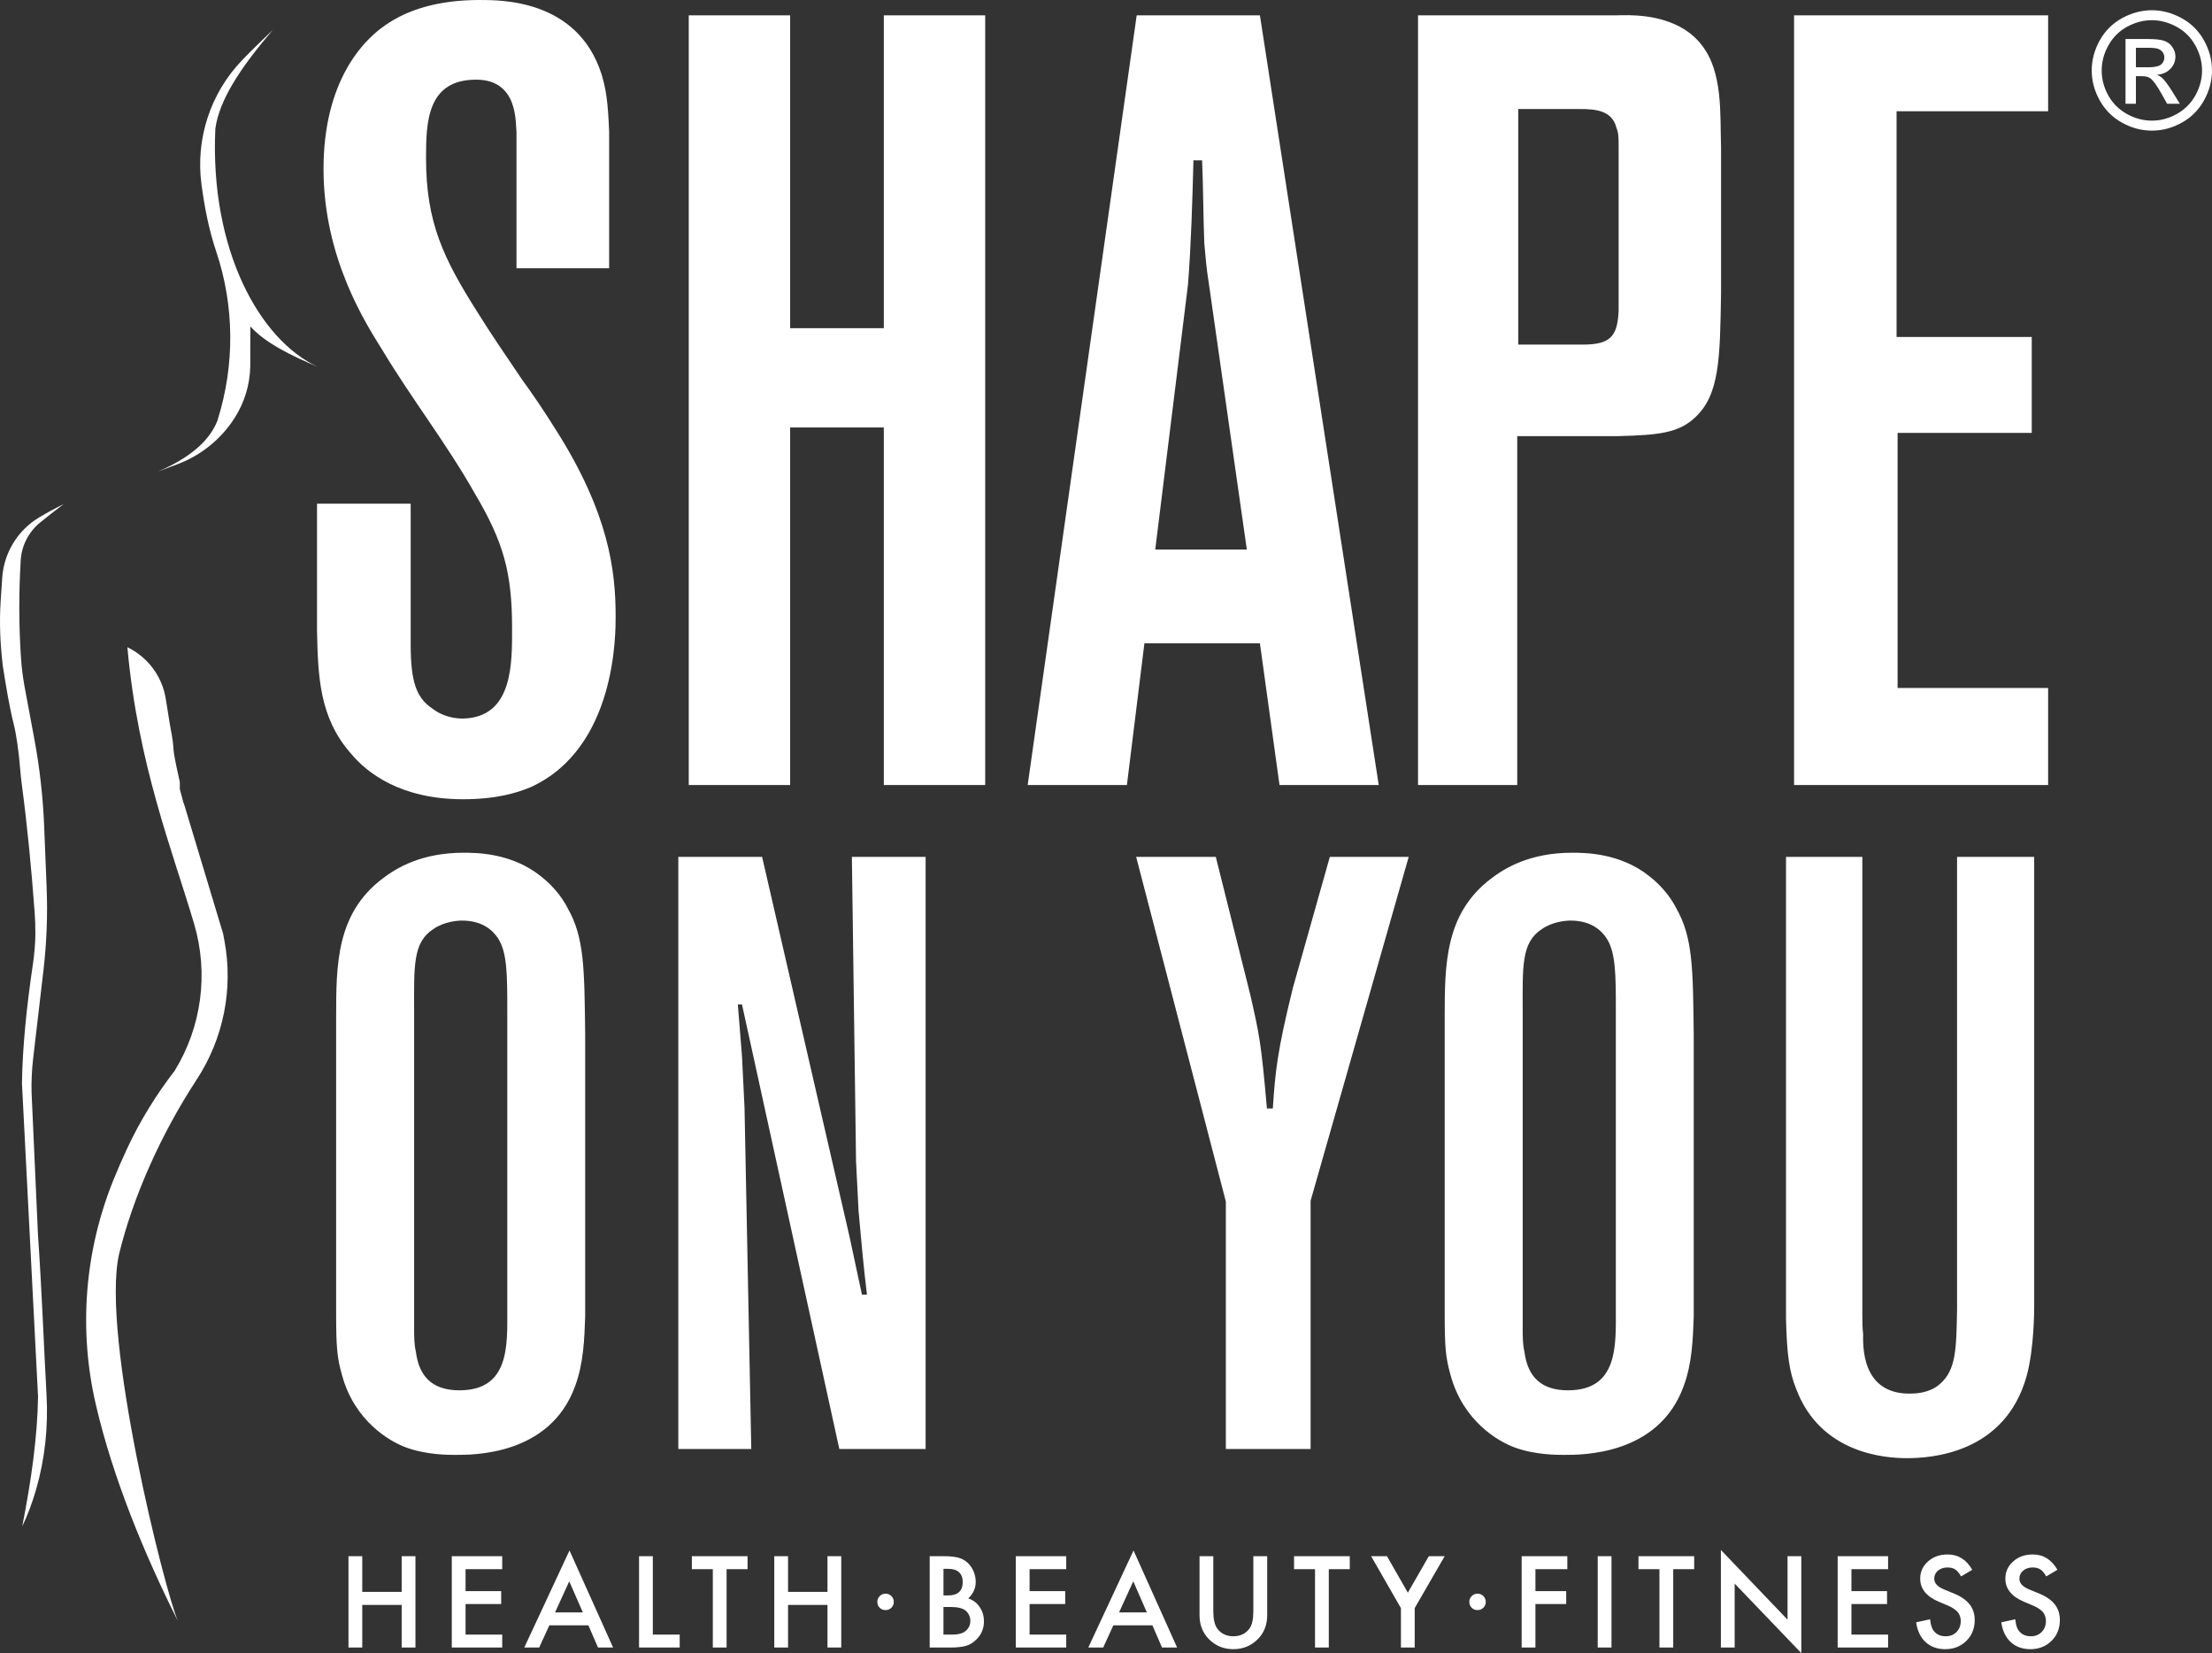 <?xml version="1.0" encoding="UTF-8" standalone="no"?>
<!-- Created with Inkscape (http://www.inkscape.org/) -->

<svg
   version="1.1"
   id="svg1"
   width="398.852"
   height="298.035"
   viewBox="0 0 398.852 298.035"
   xmlns="http://www.w3.org/2000/svg"
   xmlns:svg="http://www.w3.org/2000/svg">
  <rect x="0" y="0" width="398.852" height="298.035" fill="#333333" stroke="none"/>
  <defs
     id="defs1" />
  <g
     id="g1"
     transform="translate(-378.789,-221.144)">
    <path
       id="path2"
       style="fill:#ffffff;fill-opacity:1;fill-rule:nonzero;stroke:none;stroke-width:1.333"
       d="m 465.234,221.145 c -7.859,0 -12.781,1.969 -15.719,3.734 -5.703,3.344 -12.391,11.406 -12.391,26.734 0,16.125 7.672,27.922 10.609,32.641 5.312,8.844 11.609,16.891 16.719,25.938 5.109,8.656 6.672,14.156 6.672,24.172 0,6.297 0.203,16.125 -8.844,16.328 -2.938,0 -4.719,-1.188 -5.5,-1.781 -2.953,-1.953 -3.938,-4.906 -3.938,-11.594 v -25.359 h -16.891 v 23 c 0.188,8.062 0.391,15.531 6.094,22.016 2.937,3.547 9.031,8.266 20.234,8.266 6.094,0 9.828,-1.188 12.188,-2.172 15.531,-7.078 15.328,-27.906 15.328,-30.859 0,-8.062 -1.172,-18.469 -10.797,-33.609 -1.969,-3.141 -3.938,-6.094 -6.094,-9.047 -2.766,-4.125 -5.516,-8.062 -8.062,-12.188 -6.094,-9.625 -9.234,-16.109 -9.234,-27.719 0,-6.484 0.188,-14.141 9.031,-14.141 7.672,0 7.078,7.859 7.281,9.438 v 24.562 H 488.625 v -24.562 c -0.203,-5.516 -0.594,-7.875 -1.375,-10.422 -4.328,-13.562 -18.281,-13.375 -22.016,-13.375 z m 301.562,1.844 c -1.812,0 -3.59,0.469 -5.328,1.406 -1.73,0.938 -3.086,2.277 -4.062,4.016 -0.969,1.742 -1.453,3.555 -1.453,5.438 10e-6,1.867 0.477,3.664 1.438,5.391 0.957,1.719 2.297,3.059 4.016,4.016 1.719,0.961 3.516,1.438 5.391,1.438 1.883,0 3.688,-0.477 5.406,-1.438 1.719,-0.957 3.051,-2.297 4,-4.016 0.957,-1.727 1.438,-3.523 1.438,-5.391 0,-1.883 -0.484,-3.695 -1.453,-5.438 -0.969,-1.738 -2.324,-3.078 -4.062,-4.016 -1.73,-0.938 -3.508,-1.406 -5.328,-1.406 z m -94.24,0.893 c -1.134,-0.021 -1.971,0.029 -2.314,0.029 h -35.766 v 138.766 h 17.891 v -62.906 h 18.281 c 7.266,-0.188 10.797,-0.578 13.75,-3.328 4.516,-4.141 4.516,-10.813 4.719,-22.422 v -26.328 c -0.203,-5.906 0.391,-13.562 -3.531,-18.484 -3.539,-4.57 -9.626,-5.265 -13.029,-5.326 z m -169.576,0.029 v 138.766 h 18.281 v -64.469 h 16.891 v 64.469 h 18.281 V 223.91 h -18.281 v 56.406 h -16.891 v -56.406 z m 80.77,0 -19.656,138.766 h 17.891 l 3.156,-25.547 h 20.828 L 609.5,362.676 h 17.891 L 605.969,223.91 Z m 118.531,0 v 138.766 h 45.812 v -17.5 h -27.141 v -45.984 h 24.188 v -17.297 h -24.375 v -40.688 h 27.328 v -17.297 z m 64.516,0.875 c 1.52,0 3,0.391 4.438,1.172 1.445,0.781 2.578,1.902 3.391,3.359 0.812,1.449 1.219,2.961 1.219,4.531 0,1.562 -0.402,3.062 -1.203,4.5 -0.793,1.43 -1.906,2.543 -3.344,3.344 -1.438,0.805 -2.938,1.203 -4.5,1.203 -1.562,0 -3.063,-0.398 -4.5,-1.203 -1.438,-0.801 -2.559,-1.914 -3.359,-3.344 -0.793,-1.438 -1.188,-2.938 -1.188,-4.5 0,-1.57 0.406,-3.082 1.219,-4.531 0.812,-1.457 1.938,-2.578 3.375,-3.359 1.445,-0.781 2.93,-1.172 4.453,-1.172 z m -338.834,1.77 c -1.883,1.807 -3.762,3.615 -5.502,5.424 -5.751,5.981 -8.435,14.229 -7.338,22.42 0.531,3.961 1.27,7.968 2.662,12.119 3.288,9.816 3.355,20.414 0.262,30.291 -0.021,0.072 -0.044,0.145 -0.066,0.217 -1.512,3.799 -5.229,6.787 -10.701,9.133 l 3.508,-1.32 c 4.292,-1.612 7.931,-4.573 10.363,-8.428 1.736,-2.753 2.691,-5.919 2.766,-9.164 l 0.014,-7.25 c 2.713,2.987 7.244,5.202 12.123,7.27 -10.401,-4.803 -19.456,-21.021 -18.434,-42.951 0.751,-5.247 4.54,-10.956 10.344,-17.76 z m 334.084,1.621 v 11.672 h 1.875 v -4.969 h 1.109 c 0.664,0 1.172,0.137 1.516,0.406 0.5,0.367 1.156,1.273 1.969,2.719 l 1.031,1.844 h 2.297 l -1.422,-2.297 c -0.68,-1.082 -1.25,-1.852 -1.719,-2.312 -0.25,-0.238 -0.586,-0.441 -1,-0.609 1.008,-0.082 1.816,-0.438 2.422,-1.062 0.613,-0.633 0.922,-1.379 0.922,-2.234 -10e-6,-0.602 -0.184,-1.172 -0.547,-1.703 -0.367,-0.539 -0.855,-0.914 -1.469,-1.125 -0.617,-0.219 -1.609,-0.328 -2.984,-0.328 z m 1.875,1.578 h 2.141 c 0.926,0 1.555,0.07 1.891,0.203 0.344,0.137 0.609,0.34 0.797,0.609 0.195,0.273 0.297,0.578 0.297,0.922 -10e-6,0.543 -0.203,0.977 -0.609,1.297 -0.398,0.324 -1.137,0.484 -2.219,0.484 h -2.297 z m -111.367,11.047 h 11.203 c 2.562,0 5.703,0.203 6.484,3.344 0.406,0.984 0.406,1.766 0.406,3.547 v 29.484 c -0.203,4.719 -1.578,6.094 -6.5,6.094 h -11.594 z m -58.57,9.25 h 1.562 c 0.203,4.906 0.203,9.828 0.391,14.938 0.203,2.359 0.406,4.719 0.797,7.078 l 6.875,48.156 H 587.094 L 593,272.457 c 0.578,-7.469 0.781,-14.938 0.984,-22.406 z m -203.713,61.963 c -1.541,0.771 -3.028,1.576 -4.441,2.424 -3.884,2.336 -6.353,6.423 -6.646,10.916 l -0.277,4.201 c -0.249,3.809 -0.091,7.547 0.373,11.555 0.625,3.969 1.186,7.407 1.973,10.549 0.472,1.889 0.904,4.761 1.205,8.496 0.059,0.713 0.133,1.427 0.227,2.137 1.059,8.044 1.752,15.309 2.348,23.314 0.097,1.287 0.14,2.574 0.131,3.863 -0.012,1.839 -0.173,3.674 -0.441,5.492 -1.148,7.743 -1.879,14.99 -1.975,21.482 l 2.9,56.535 c -0.117,7.211 -1.22,15.101 -2.846,23.348 0.952,-1.976 1.785,-4.181 2.496,-6.637 1.595,-5.528 2.2,-11.29 1.881,-17.031 -0.48,-8.649 -0.829,-18.538 -1.549,-29.023 l -1.146,-25.463 c -0.053,-2.067 0.041,-4.133 0.281,-6.189 l 1.857,-15.883 c 0.583,-4.983 0.774,-10 0.572,-15.01 l -0.443,-11 c -0.215,-5.276 -0.807,-10.531 -1.775,-15.725 l -1.73,-9.281 c -0.32,-1.723 -0.549,-3.462 -0.666,-5.207 -0.4,-5.861 -0.411,-11.776 -0.055,-17.734 0.16,-2.64 1.423,-5.09 3.475,-6.779 1.247,-1.025 2.723,-2.167 4.273,-3.35 z m 11.488,25.818 c 1.893,21.14 8.113,36.613 12.031,49.873 2.641,8.933 1.366,18.56 -3.52,26.51 -3.371,4.361 -6.265,9.069 -8.588,14.061 -0.859,1.845 -1.677,3.715 -2.445,5.615 -5.204,12.871 -6.311,27.01 -3.16,40.523 3.113,13.353 8.808,27.069 14.797,39.004 -2.293,-5.141 -13.963,-51.469 -10.611,-66.191 2.527,-10.367 7.596,-21.688 13.965,-31.404 4.868,-7.428 6.666,-16.435 5.016,-25.145 l -0.23,-1.215 -6.963,-23.105 c -0.456,-1.513 0.297,1.419 -0.838,-2.945 v -1.273 c -1.889,-8.365 -0.592,-4.236 -1.787,-10.34 l -0.754,-4.693 c -0.647,-4.024 -3.224,-7.484 -6.912,-9.273 z m 60.623,37.051 c -7.562,0 -12.094,2.719 -14.656,4.688 -8.328,6.344 -8.328,15.563 -8.328,25.094 v 53.219 c 0,6.047 0.156,8.016 1.062,11.188 2.266,8.328 8.625,11.953 11.5,13.016 3.625,1.359 7.703,1.359 8.922,1.359 3.172,0 17.078,0.141 21.609,-12.406 1.516,-4.078 1.672,-8.469 1.812,-12.547 v -50.797 c -0.141,-11.953 -0.141,-17.547 -3.172,-22.844 -0.594,-1.203 -2.109,-3.625 -4.828,-5.734 -5.297,-4.234 -11.656,-4.234 -13.922,-4.234 z m 199.887,0 c -7.562,0 -12.094,2.719 -14.656,4.688 -8.328,6.344 -8.328,15.563 -8.328,25.094 v 53.219 c 0,6.047 0.156,8.016 1.062,11.188 2.266,8.328 8.625,11.953 11.5,13.016 3.625,1.359 7.703,1.359 8.922,1.359 3.172,0 17.078,0.141 21.609,-12.406 1.516,-4.078 1.672,-8.469 1.812,-12.547 v -50.797 c -0.141,-11.953 -0.141,-17.547 -3.172,-22.844 -0.594,-1.203 -2.109,-3.625 -4.828,-5.734 -5.297,-4.234 -11.656,-4.234 -13.922,-4.234 z m -161.172,0.75 v 106.75 h 13.156 l -1.219,-61.547 -0.453,-9.219 -0.75,-9.375 h 0.75 l 17.547,80.141 h 15.562 v -106.75 h -13.297 l 0.75,54.891 0.453,8.922 c 0.453,5.141 0.906,10.125 1.516,15.109 h -0.906 c -0.75,-3.469 -1.516,-7.094 -2.266,-10.578 l -15.734,-68.344 z m 82.555,0 16.172,62.141 v 44.609 h 15.281 v -44.75 l 17.688,-62 h -14.219 l -6.656,23.594 c -2.875,11.641 -3.172,15.109 -3.625,21.766 h -1.062 c -1.047,-11.937 -1.359,-13.297 -3.016,-20.562 l -6.203,-24.797 z m 117.176,0 v 83.312 c 0.156,6.5 0.609,9.531 1.812,12.547 4.391,11.797 16.188,12.547 19.969,12.547 4.234,0 17.688,-0.75 21.609,-14.812 1.359,-4.984 1.359,-11.797 1.359,-12.703 v -80.891 h -13.906 v 81.656 c -0.141,7.094 -0.141,10.875 -3.172,13.453 -1.969,1.656 -4.531,1.656 -5.438,1.656 -8.781,0 -8.328,-8.922 -8.328,-10.734 -0.141,-1.203 -0.141,-2.266 -0.141,-3.469 v -82.562 z m -238.742,11.484 c 3.781,0 5.594,1.828 6.5,3.188 1.672,2.562 1.672,6.641 1.672,13.156 v 53.828 c 0,6.344 0.453,14.516 -8.625,14.516 -4.687,0 -7.266,-2.281 -7.859,-6.969 -0.312,-1.359 -0.312,-2.719 -0.312,-4.219 v -57.156 c 0,-8.016 -0.297,-12.406 3.484,-14.828 1.969,-1.359 4.391,-1.516 5.141,-1.516 z m 199.887,0 c 3.781,0 5.594,1.828 6.5,3.188 1.672,2.562 1.672,6.641 1.672,13.156 v 53.828 c 0,6.344 0.453,14.516 -8.625,14.516 -4.688,0 -7.266,-2.281 -7.859,-6.969 -0.313,-1.359 -0.312,-2.719 -0.312,-4.219 v -57.156 c 0,-8.016 -0.297,-12.406 3.484,-14.828 1.969,-1.359 4.391,-1.516 5.141,-1.516 z m 27.113,113.469 v 17.594 h 2.484 v -11.531 l 12.016,12.531 v -17.469 h -2.484 v 11.438 z m -207.609,0.094 -8.156,17.5 h 2.688 l 1.828,-4 h 7.047 l 1.734,4 h 2.719 z m 101.699,0 -8.156,17.5 h 2.688 l 1.828,-4 h 7.047 l 1.734,4 h 2.719 z m 146.801,0.719 c -1.418,0 -2.594,0.418 -3.531,1.25 -0.949,0.836 -1.422,1.871 -1.422,3.109 0,1.836 1.125,3.227 3.375,4.172 l 1.594,0.672 c 0.414,0.18 0.77,0.367 1.062,0.562 0.301,0.188 0.547,0.398 0.734,0.625 0.188,0.219 0.32,0.465 0.406,0.734 0.094,0.262 0.141,0.555 0.141,0.875 0,0.805 -0.258,1.465 -0.766,1.984 -0.512,0.512 -1.156,0.766 -1.938,0.766 -0.98,0 -1.727,-0.352 -2.234,-1.062 -0.281,-0.363 -0.48,-1.031 -0.594,-2 l -2.516,0.547 c 0.227,1.543 0.801,2.734 1.719,3.578 0.926,0.844 2.102,1.266 3.531,1.266 1.508,0 2.773,-0.492 3.797,-1.484 1.008,-0.988 1.516,-2.242 1.516,-3.766 0,-1.125 -0.312,-2.078 -0.938,-2.859 -0.617,-0.781 -1.594,-1.441 -2.938,-1.984 l -1.641,-0.672 c -1.188,-0.488 -1.781,-1.133 -1.781,-1.938 0,-0.582 0.223,-1.066 0.672,-1.453 0.457,-0.383 1.031,-0.578 1.719,-0.578 0.562,0 1.02,0.117 1.375,0.344 0.344,0.199 0.703,0.621 1.078,1.266 l 2.016,-1.188 c -1.062,-1.844 -2.543,-2.766 -4.438,-2.766 z m 15.355,0 c -1.418,0 -2.594,0.418 -3.531,1.25 -0.949,0.836 -1.422,1.871 -1.422,3.109 0,1.836 1.125,3.227 3.375,4.172 l 1.594,0.672 c 0.414,0.18 0.77,0.367 1.062,0.562 0.301,0.188 0.547,0.398 0.734,0.625 0.188,0.219 0.32,0.465 0.406,0.734 0.094,0.262 0.141,0.555 0.141,0.875 0,0.805 -0.258,1.465 -0.766,1.984 -0.512,0.512 -1.156,0.766 -1.938,0.766 -0.98,0 -1.727,-0.352 -2.234,-1.062 -0.281,-0.363 -0.48,-1.031 -0.594,-2 l -2.516,0.547 c 0.227,1.543 0.801,2.734 1.719,3.578 0.926,0.844 2.102,1.266 3.531,1.266 1.508,0 2.773,-0.492 3.797,-1.484 1.008,-0.988 1.516,-2.242 1.516,-3.766 0,-1.125 -0.312,-2.078 -0.938,-2.859 -0.617,-0.781 -1.594,-1.441 -2.938,-1.984 l -1.641,-0.672 c -1.188,-0.488 -1.781,-1.133 -1.781,-1.938 0,-0.582 0.223,-1.066 0.672,-1.453 0.457,-0.383 1.031,-0.578 1.719,-0.578 0.562,0 1.02,0.117 1.375,0.344 0.344,0.199 0.703,0.621 1.078,1.266 l 2.016,-1.188 c -1.062,-1.844 -2.543,-2.766 -4.438,-2.766 z m -303.711,0.312 v 16.469 h 2.484 v -7.688 h 7.109 v 7.688 h 2.484 v -16.469 h -2.484 v 6.438 h -7.109 v -6.438 z m 18.629,0 v 16.469 h 9.094 v -2.328 h -6.609 v -5.516 h 6.422 v -2.328 h -6.422 v -3.953 h 6.609 v -2.344 z m 33.766,0 v 16.469 h 7.328 v -2.328 H 496.5 v -14.141 z m 9.52,0 v 2.344 h 3.781 v 14.125 h 2.484 v -14.125 h 3.781 v -2.344 z m 14.863,0 v 16.469 h 2.484 v -7.688 h 7.109 v 7.688 h 2.484 v -16.469 h -2.484 v 6.438 h -7.109 v -6.438 z m 28.023,0 v 16.469 h 3.766 c 1.125,0 2.062,-0.102 2.812,-0.312 0.676,-0.207 1.289,-0.586 1.844,-1.141 0.906,-0.883 1.359,-1.973 1.359,-3.266 10e-6,-0.977 -0.258,-1.836 -0.766,-2.578 -0.5,-0.75 -1.188,-1.27 -2.062,-1.562 0.895,-0.82 1.344,-1.82 1.344,-3 0,-0.645 -0.137,-1.285 -0.406,-1.922 -0.273,-0.625 -0.641,-1.145 -1.109,-1.562 -0.449,-0.406 -1.008,-0.695 -1.672,-0.875 -0.656,-0.164 -1.531,-0.25 -2.625,-0.25 z m 15.527,0 v 16.469 h 9.094 v -2.328 h -6.609 v -5.516 h 6.422 v -2.328 h -6.422 v -3.953 h 6.609 v -2.344 z m 33.129,0 v 10.609 c 0,1.73 0.539,3.156 1.625,4.281 1.207,1.25 2.695,1.875 4.469,1.875 1.77,0 3.266,-0.625 4.484,-1.875 1.082,-1.125 1.625,-2.551 1.625,-4.281 v -10.609 h -2.5 v 9.922 c 0,1.438 -0.23,2.477 -0.688,3.109 -0.688,0.938 -1.664,1.406 -2.922,1.406 -1.25,0 -2.219,-0.469 -2.906,-1.406 -0.469,-0.656 -0.703,-1.691 -0.703,-3.109 v -9.922 z m 17.043,0 v 2.344 h 3.781 v 14.125 h 2.484 v -14.125 h 3.781 v -2.344 z m 13.895,0 5.375,9.359 v 7.109 h 2.484 v -7.109 l 5.406,-9.359 h -2.859 l -3.781,6.578 -3.766,-6.578 z m 27.145,0 v 16.469 h 2.484 v -7.844 h 5.547 v -2.328 h -5.547 v -3.953 h 5.75 v -2.344 z m 13.715,0 v 16.469 h 2.484 v -16.469 z m 7.348,0 v 2.344 h 3.781 v 14.125 h 2.484 v -14.125 h 3.781 v -2.344 z m 35.918,0 v 16.469 h 9.094 v -2.328 H 712.625 v -5.516 h 6.422 v -2.328 H 712.625 v -3.953 h 6.609 v -2.344 z m -161.234,2.281 h 0.875 c 0.844,0 1.484,0.203 1.922,0.609 0.445,0.398 0.672,0.984 0.672,1.766 0,0.793 -0.219,1.398 -0.656,1.812 -0.43,0.406 -1.105,0.609 -2.031,0.609 h -0.781 z m -67.477,2.25 2.453,5.609 h -5.016 z m 101.699,0 2.453,5.609 h -5.016 z m -44.664,2.219 c -0.406,0 -0.758,0.148 -1.047,0.438 -0.293,0.293 -0.438,0.637 -0.438,1.031 0,0.43 0.141,0.789 0.422,1.078 0.281,0.281 0.633,0.422 1.062,0.422 0.406,0 0.754,-0.141 1.047,-0.422 0.289,-0.289 0.438,-0.645 0.438,-1.062 0,-0.406 -0.148,-0.754 -0.438,-1.047 -0.293,-0.289 -0.641,-0.438 -1.047,-0.438 z m 106.742,0 c -0.406,0 -0.758,0.148 -1.047,0.438 -0.293,0.293 -0.438,0.637 -0.438,1.031 0,0.43 0.141,0.789 0.422,1.078 0.281,0.281 0.633,0.422 1.062,0.422 0.406,0 0.754,-0.141 1.047,-0.422 0.289,-0.289 0.438,-0.645 0.438,-1.062 0,-0.406 -0.148,-0.754 -0.438,-1.047 -0.293,-0.289 -0.641,-0.438 -1.047,-0.438 z m -96.301,2.406 h 1.266 c 1.332,0 2.258,0.234 2.781,0.703 0.531,0.492 0.797,1.09 0.797,1.797 0,0.73 -0.277,1.336 -0.828,1.812 -0.531,0.449 -1.355,0.672 -2.469,0.672 h -1.547 z M 408.062,514.219 c 0.046,0.103 0.087,0.189 0.123,0.256 -0.041,-0.085 -0.082,-0.171 -0.123,-0.256 z" />
  </g>
</svg>
